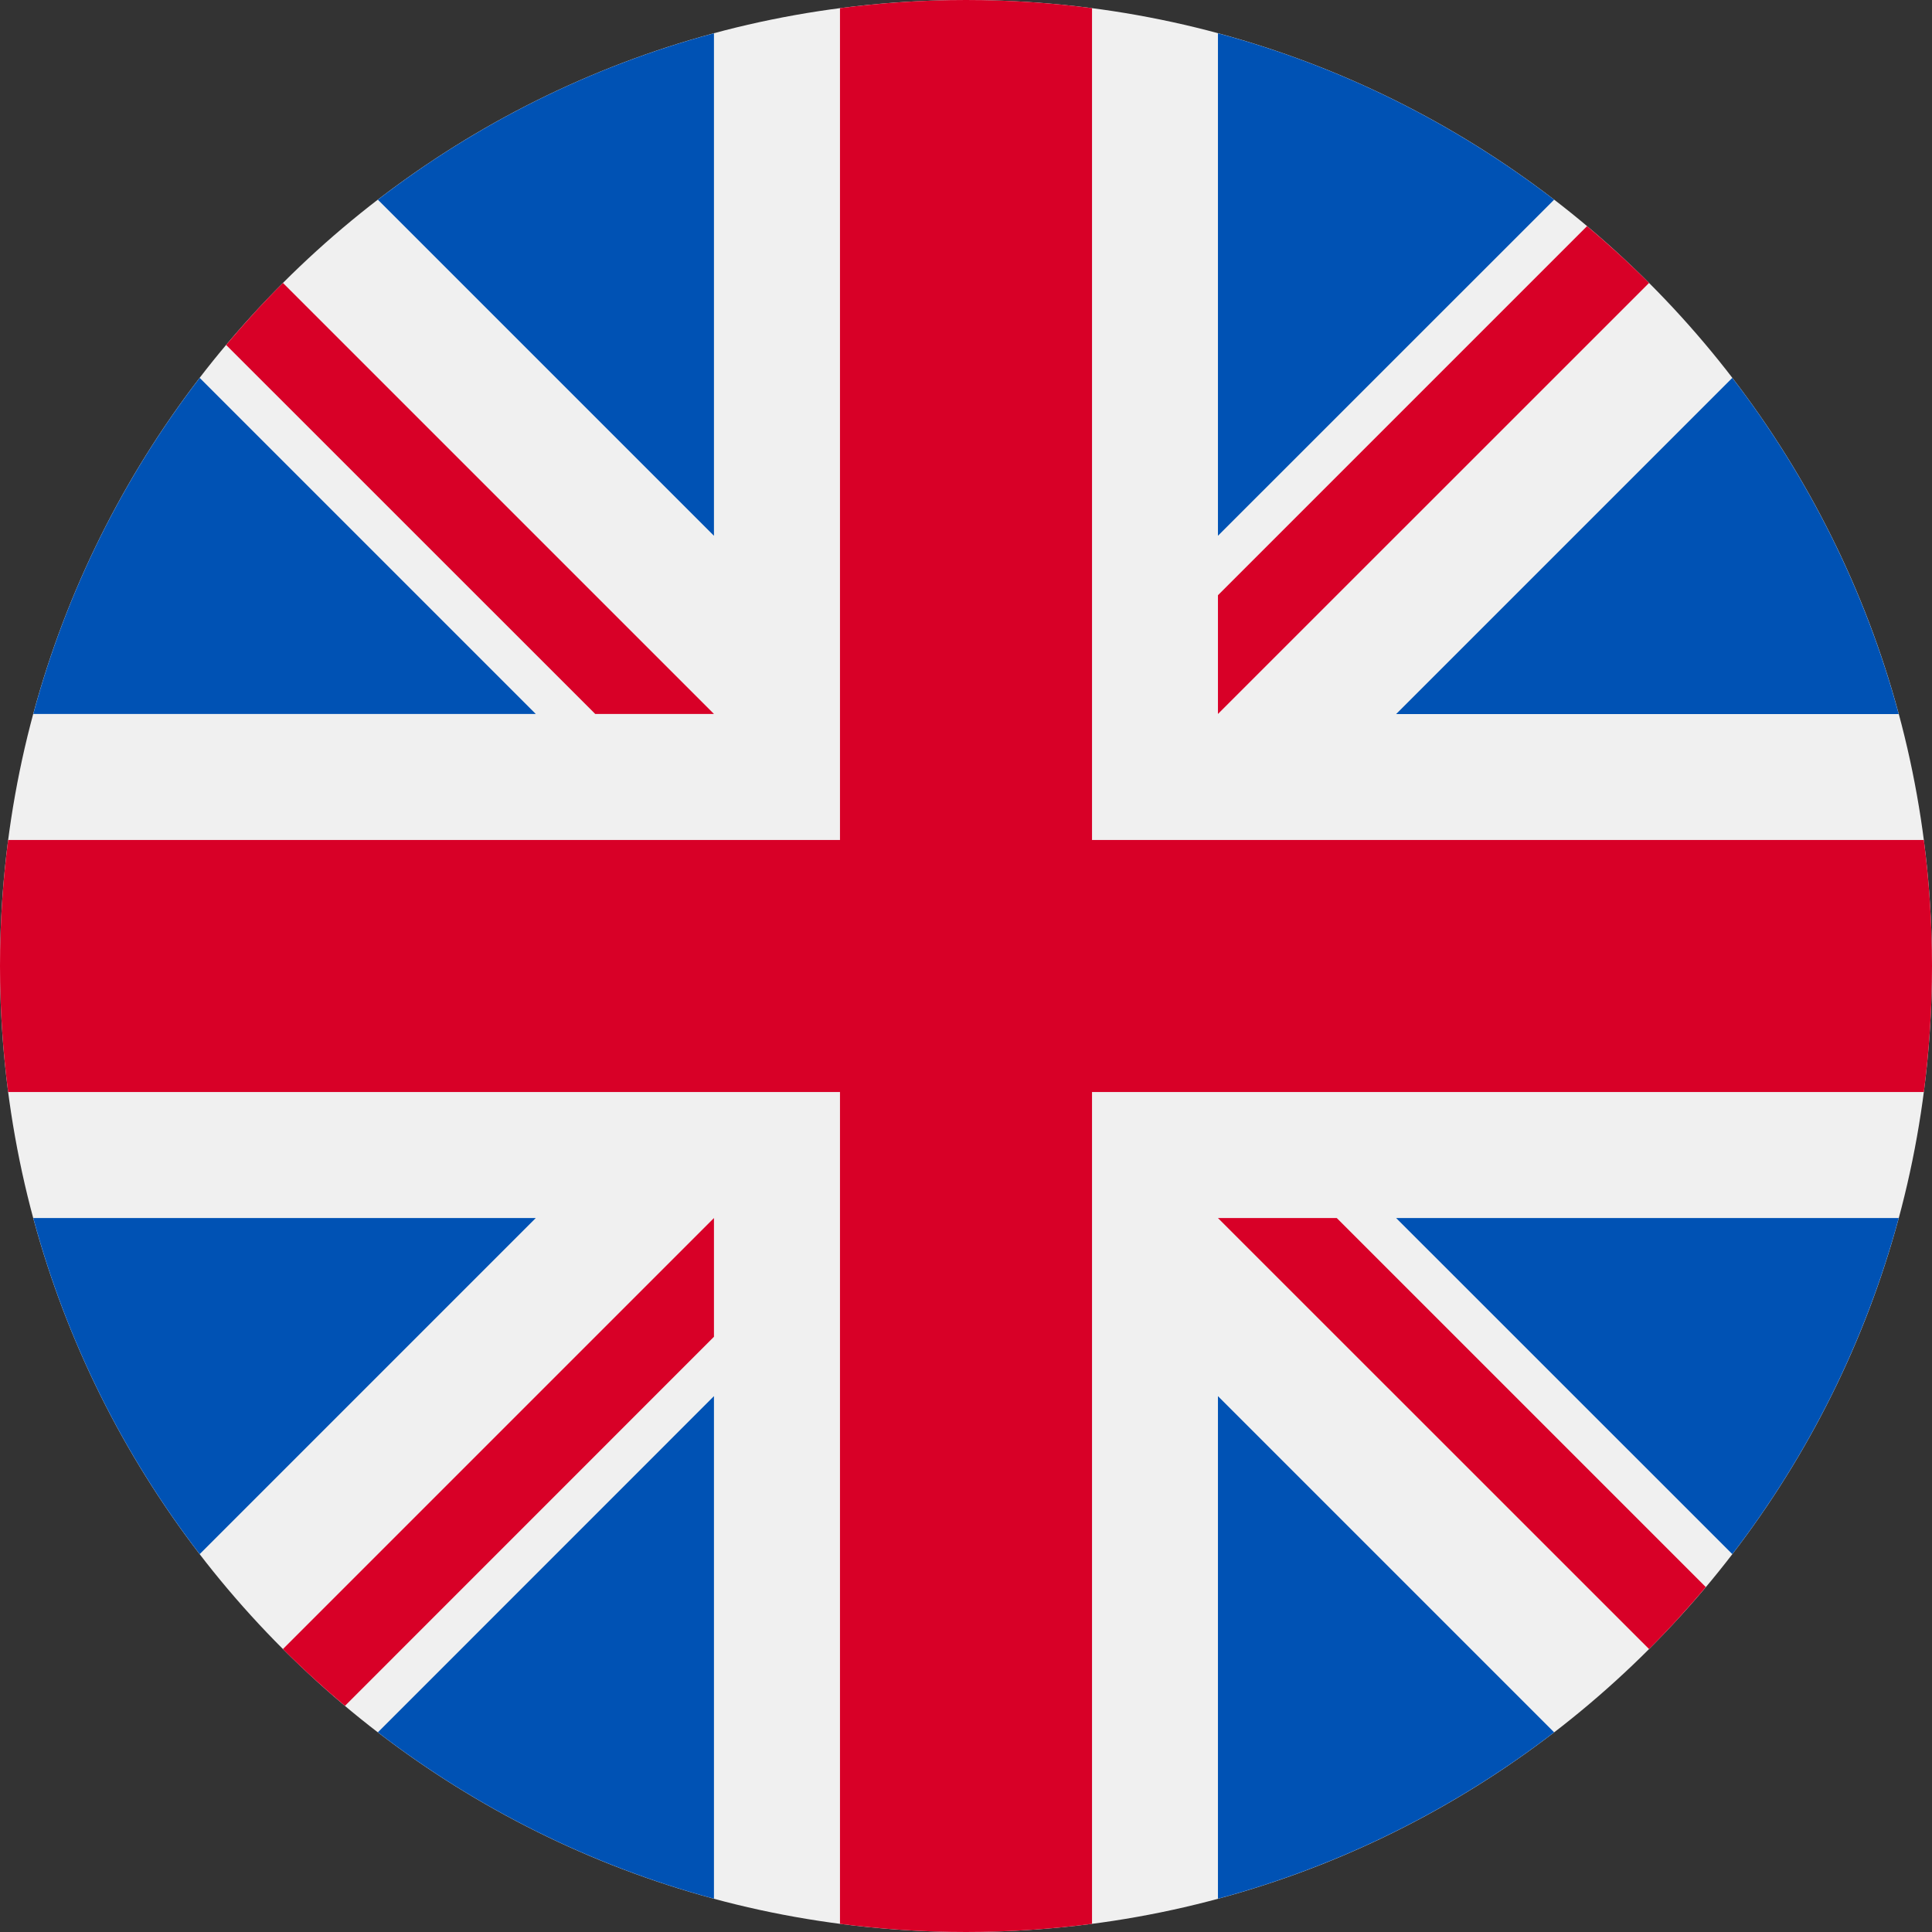 <svg width="22" height="22" viewBox="0 0 22 22" fill="none" xmlns="http://www.w3.org/2000/svg">
<rect x="0" y="0" width="22" height="22" fill="#333333" stroke="none"/>
<g id="United-kingdom_flag_icon_round 1" clipPath="url(#clip0_1362_1254)">
<path id="Vector" d="M11 22C17.075 22 22 17.075 22 11C22 4.925 17.075 0 11 0C4.925 0 0 4.925 0 11C0 17.075 4.925 22 11 22Z" fill="#F0F0F0"/>
<g id="Group">
<path id="Vector_2" d="M2.274 4.303C1.41 5.427 0.758 6.723 0.379 8.13H6.101L2.274 4.303Z" fill="#0052B4"/>
<path id="Vector_3" d="M21.621 8.131C21.241 6.723 20.59 5.427 19.726 4.303L15.898 8.131H21.621Z" fill="#0052B4"/>
<path id="Vector_4" d="M0.379 13.87C0.758 15.277 1.41 16.573 2.274 17.697L6.101 13.87H0.379Z" fill="#0052B4"/>
<path id="Vector_5" d="M17.697 2.274C16.572 1.41 15.277 0.758 13.869 0.379V6.101L17.697 2.274Z" fill="#0052B4"/>
<path id="Vector_6" d="M4.303 19.726C5.427 20.59 6.723 21.241 8.13 21.621V15.898L4.303 19.726Z" fill="#0052B4"/>
<path id="Vector_7" d="M8.13 0.379C6.723 0.758 5.427 1.41 4.303 2.274L8.13 6.101V0.379Z" fill="#0052B4"/>
<path id="Vector_8" d="M13.869 21.621C15.277 21.241 16.572 20.59 17.697 19.726L13.869 15.898V21.621Z" fill="#0052B4"/>
<path id="Vector_9" d="M15.898 13.87L19.726 17.697C20.59 16.573 21.241 15.277 21.621 13.87H15.898Z" fill="#0052B4"/>
</g>
<g id="Group_2">
<path id="Vector_10" d="M21.907 9.565H12.435H12.435V0.093C11.965 0.032 11.486 0 11 0C10.514 0 10.035 0.032 9.565 0.093V9.565V9.565H0.093C0.032 10.035 0 10.514 0 11C0 11.486 0.032 11.965 0.093 12.435H9.565H9.565V21.907C10.035 21.968 10.514 22 11 22C11.486 22 11.965 21.968 12.435 21.907V12.435V12.435H21.907C21.968 11.965 22 11.486 22 11C22 10.514 21.968 10.035 21.907 9.565Z" fill="#D80027"/>
<path id="Vector_11" d="M13.869 13.87L18.778 18.778C19.003 18.553 19.219 18.317 19.424 18.072L15.222 13.87H13.869V13.87Z" fill="#D80027"/>
<path id="Vector_12" d="M8.13 13.87H8.13L3.222 18.778C3.447 19.004 3.683 19.219 3.928 19.425L8.13 15.222V13.87Z" fill="#D80027"/>
<path id="Vector_13" d="M8.13 8.13V8.13L3.222 3.222C2.996 3.447 2.781 3.683 2.575 3.928L6.778 8.13L8.13 8.13Z" fill="#D80027"/>
<path id="Vector_14" d="M13.869 8.13L18.778 3.222C18.552 2.996 18.316 2.781 18.072 2.575L13.869 6.778V8.13Z" fill="#D80027"/>
</g>
</g>
<defs>
<clipPath id="clip0_1362_1254">
<rect width="22" height="22" fill="white"/>
</clipPath>
</defs>
</svg>
